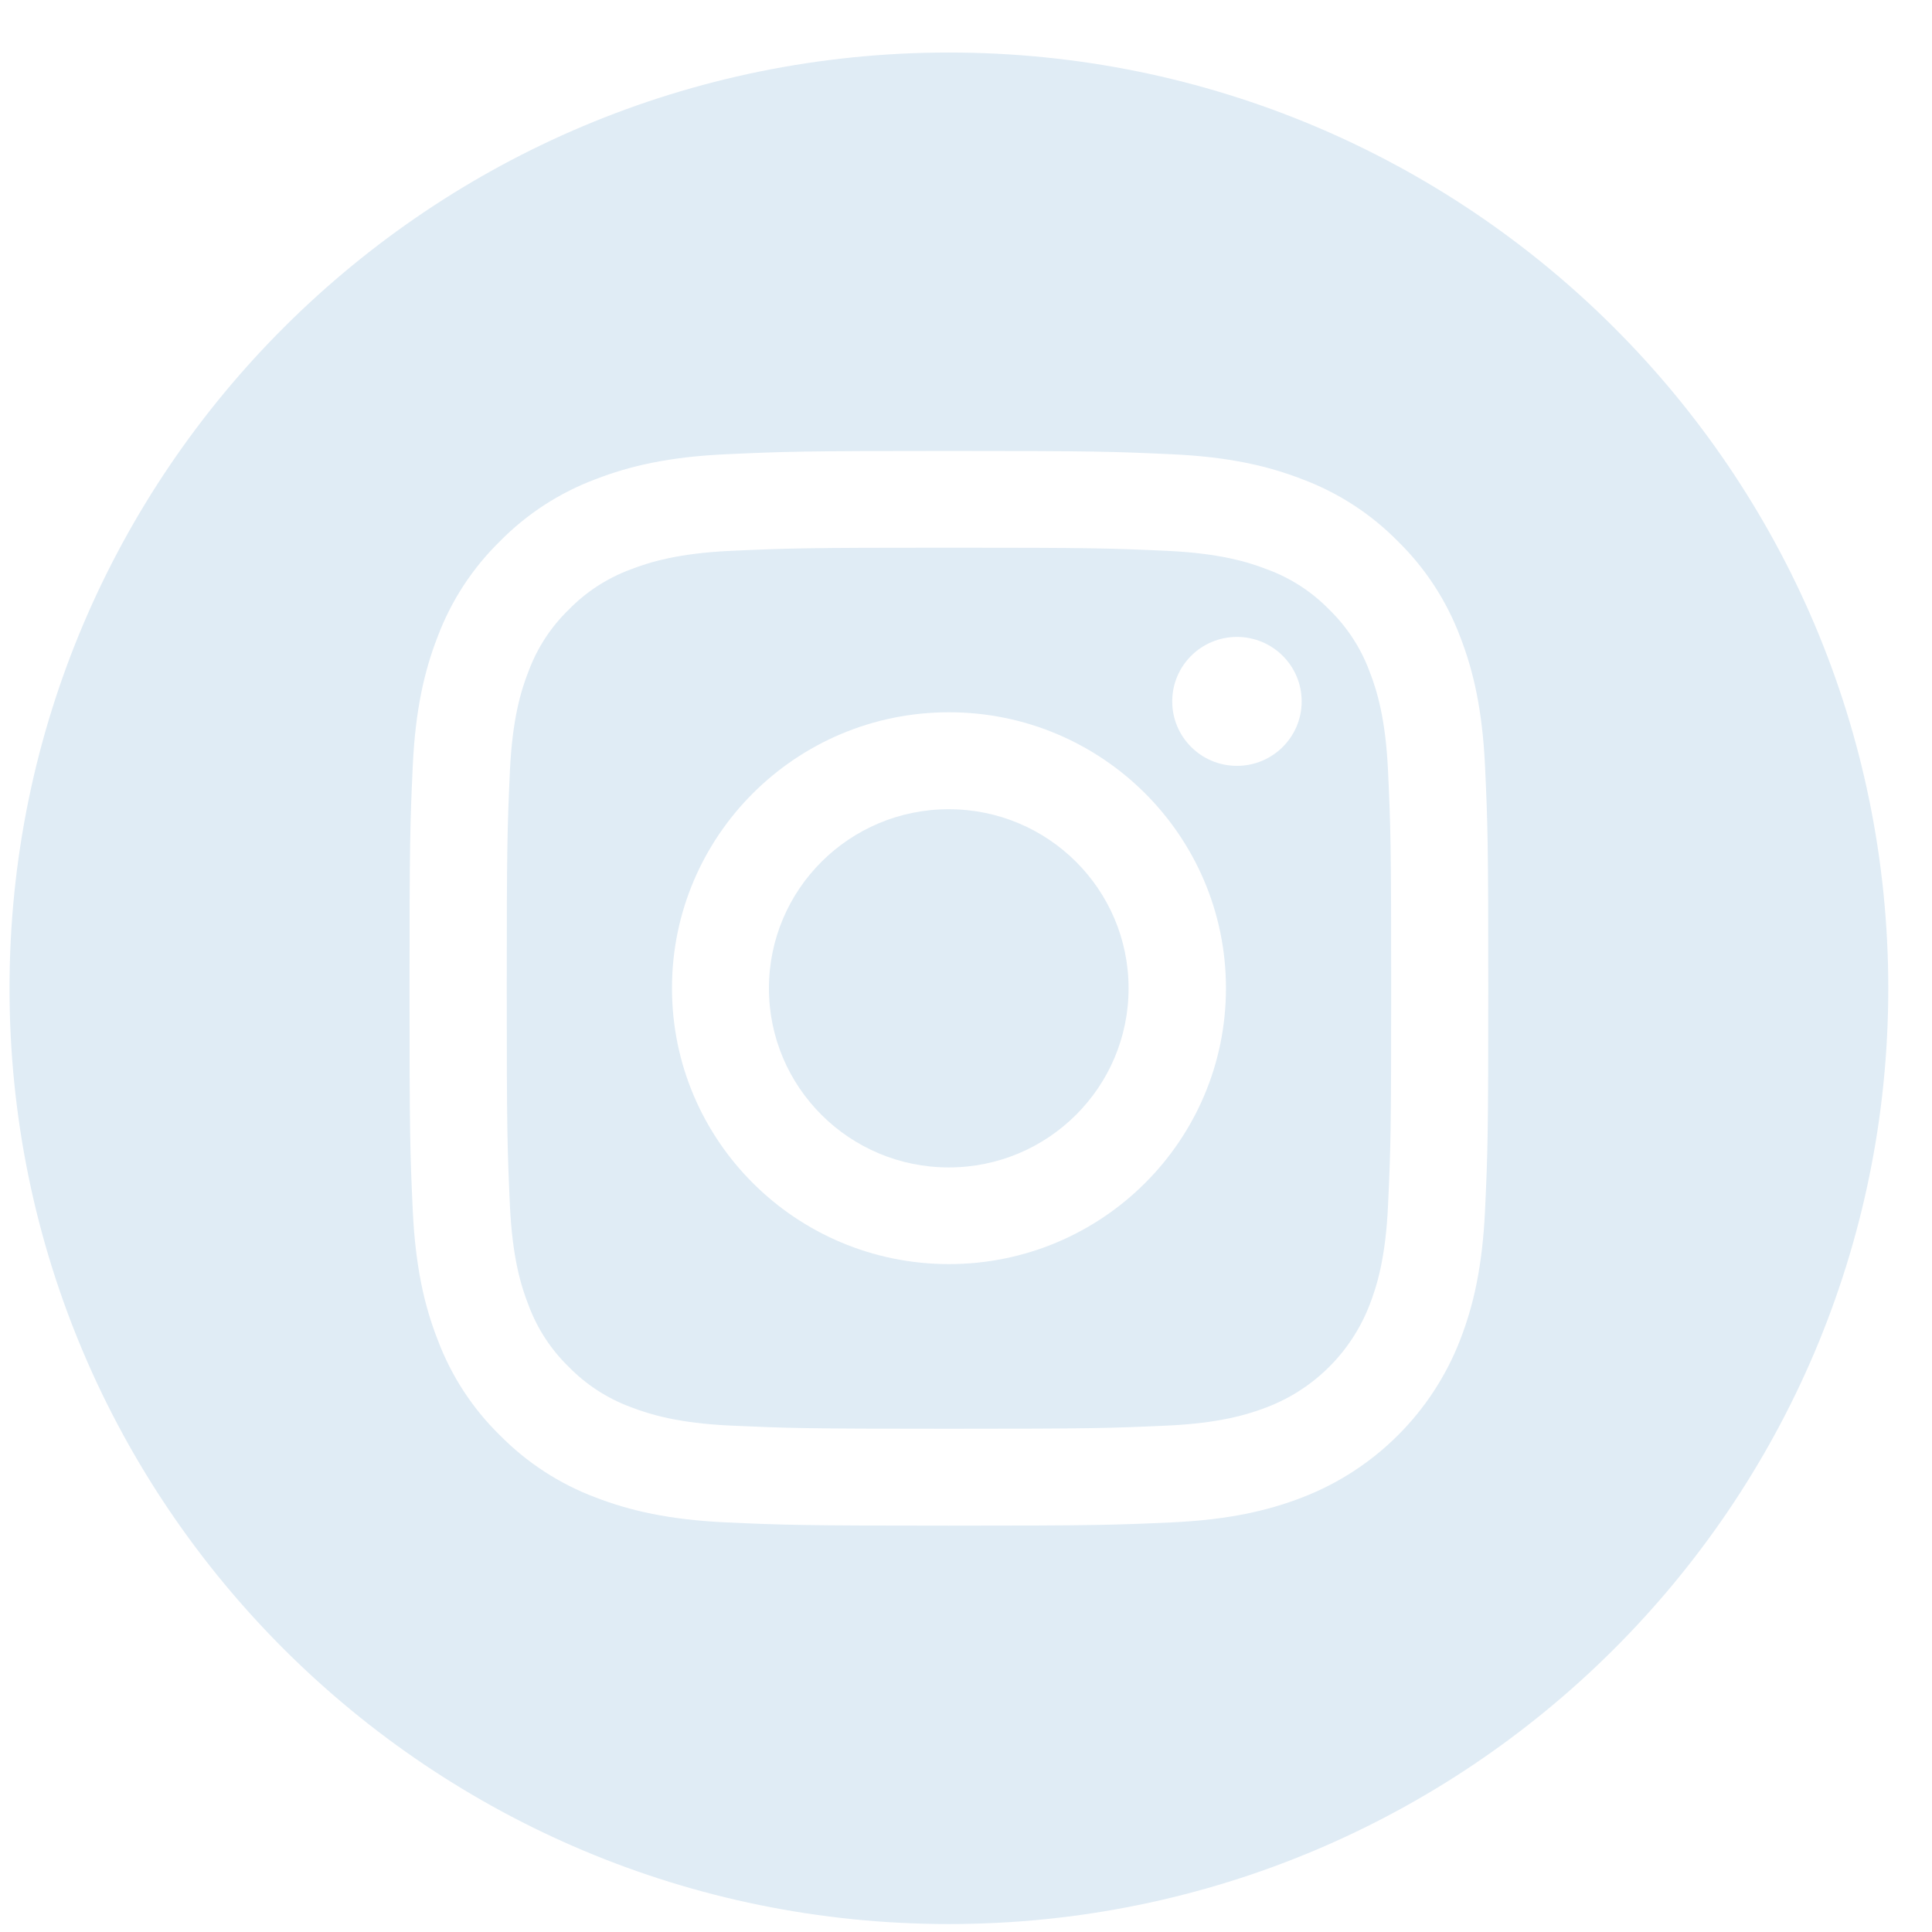 <svg width="27" height="27" viewBox="0 0 27 27" fill="none" xmlns="http://www.w3.org/2000/svg">
<path d="M15.772 13.812C15.772 15.194 14.647 16.315 13.259 16.315C11.871 16.315 10.746 15.194 10.746 13.812C10.746 12.429 11.871 11.309 13.259 11.309C14.647 11.309 15.772 12.429 15.772 13.812Z" fill="#E0ECF5"/>
<path d="M19.139 9.382C19.018 9.056 18.825 8.761 18.575 8.518C18.332 8.269 18.036 8.077 17.708 7.957C17.443 7.854 17.044 7.732 16.308 7.698C15.514 7.662 15.275 7.654 13.262 7.654C11.249 7.654 11.011 7.662 10.216 7.698C9.481 7.732 9.082 7.854 8.816 7.957C8.489 8.077 8.193 8.269 7.95 8.518C7.699 8.761 7.507 9.056 7.386 9.382C7.282 9.646 7.16 10.044 7.126 10.776C7.09 11.568 7.082 11.805 7.082 13.811C7.082 15.816 7.09 16.053 7.126 16.845C7.16 17.577 7.282 17.975 7.386 18.239C7.507 18.566 7.699 18.86 7.949 19.103C8.193 19.352 8.489 19.544 8.816 19.665C9.082 19.767 9.481 19.89 10.216 19.923C11.011 19.959 11.249 19.967 13.262 19.967C15.275 19.967 15.514 19.959 16.308 19.923C17.043 19.89 17.443 19.767 17.708 19.665C18.366 19.412 18.885 18.894 19.139 18.239C19.242 17.975 19.365 17.577 19.398 16.845C19.435 16.053 19.442 15.816 19.442 13.811C19.442 11.805 19.435 11.568 19.398 10.776C19.365 10.044 19.242 9.646 19.139 9.382ZM13.262 17.666C11.124 17.666 9.391 15.94 9.391 13.81C9.391 11.681 11.124 9.954 13.262 9.954C15.4 9.954 17.133 11.681 17.133 13.81C17.133 15.94 15.4 17.666 13.262 17.666ZM17.286 10.703C16.787 10.703 16.382 10.3 16.382 9.802C16.382 9.304 16.787 8.901 17.286 8.901C17.786 8.901 18.191 9.304 18.191 9.802C18.191 10.3 17.786 10.703 17.286 10.703Z" fill="#E0ECF5"/>
<path d="M13.261 0.734C6.012 0.734 0.133 6.59 0.133 13.812C0.133 21.033 6.012 26.889 13.261 26.889C20.51 26.889 26.389 21.033 26.389 13.812C26.389 6.59 20.51 0.734 13.261 0.734ZM20.754 16.908C20.717 17.707 20.59 18.253 20.404 18.73C20.012 19.739 19.211 20.537 18.199 20.927C17.72 21.112 17.171 21.239 16.369 21.276C15.565 21.312 15.308 21.321 13.261 21.321C11.214 21.321 10.957 21.312 10.153 21.276C9.351 21.239 8.803 21.112 8.323 20.927C7.82 20.738 7.365 20.442 6.988 20.06C6.605 19.686 6.308 19.232 6.119 18.73C5.932 18.253 5.805 17.707 5.768 16.908C5.731 16.107 5.723 15.851 5.723 13.812C5.723 11.772 5.731 11.517 5.768 10.716C5.804 9.916 5.932 9.371 6.118 8.893C6.307 8.392 6.604 7.938 6.988 7.563C7.364 7.181 7.82 6.885 8.323 6.697C8.803 6.511 9.351 6.384 10.153 6.348C10.957 6.311 11.214 6.302 13.261 6.302C15.308 6.302 15.565 6.311 16.369 6.348C17.171 6.384 17.719 6.511 18.199 6.697C18.702 6.885 19.158 7.181 19.534 7.563C19.918 7.938 20.214 8.392 20.404 8.893C20.59 9.371 20.717 9.916 20.754 10.716C20.791 11.517 20.799 11.772 20.799 13.812C20.799 15.851 20.791 16.107 20.754 16.908Z" fill="#E0ECF5"/>
</svg>
